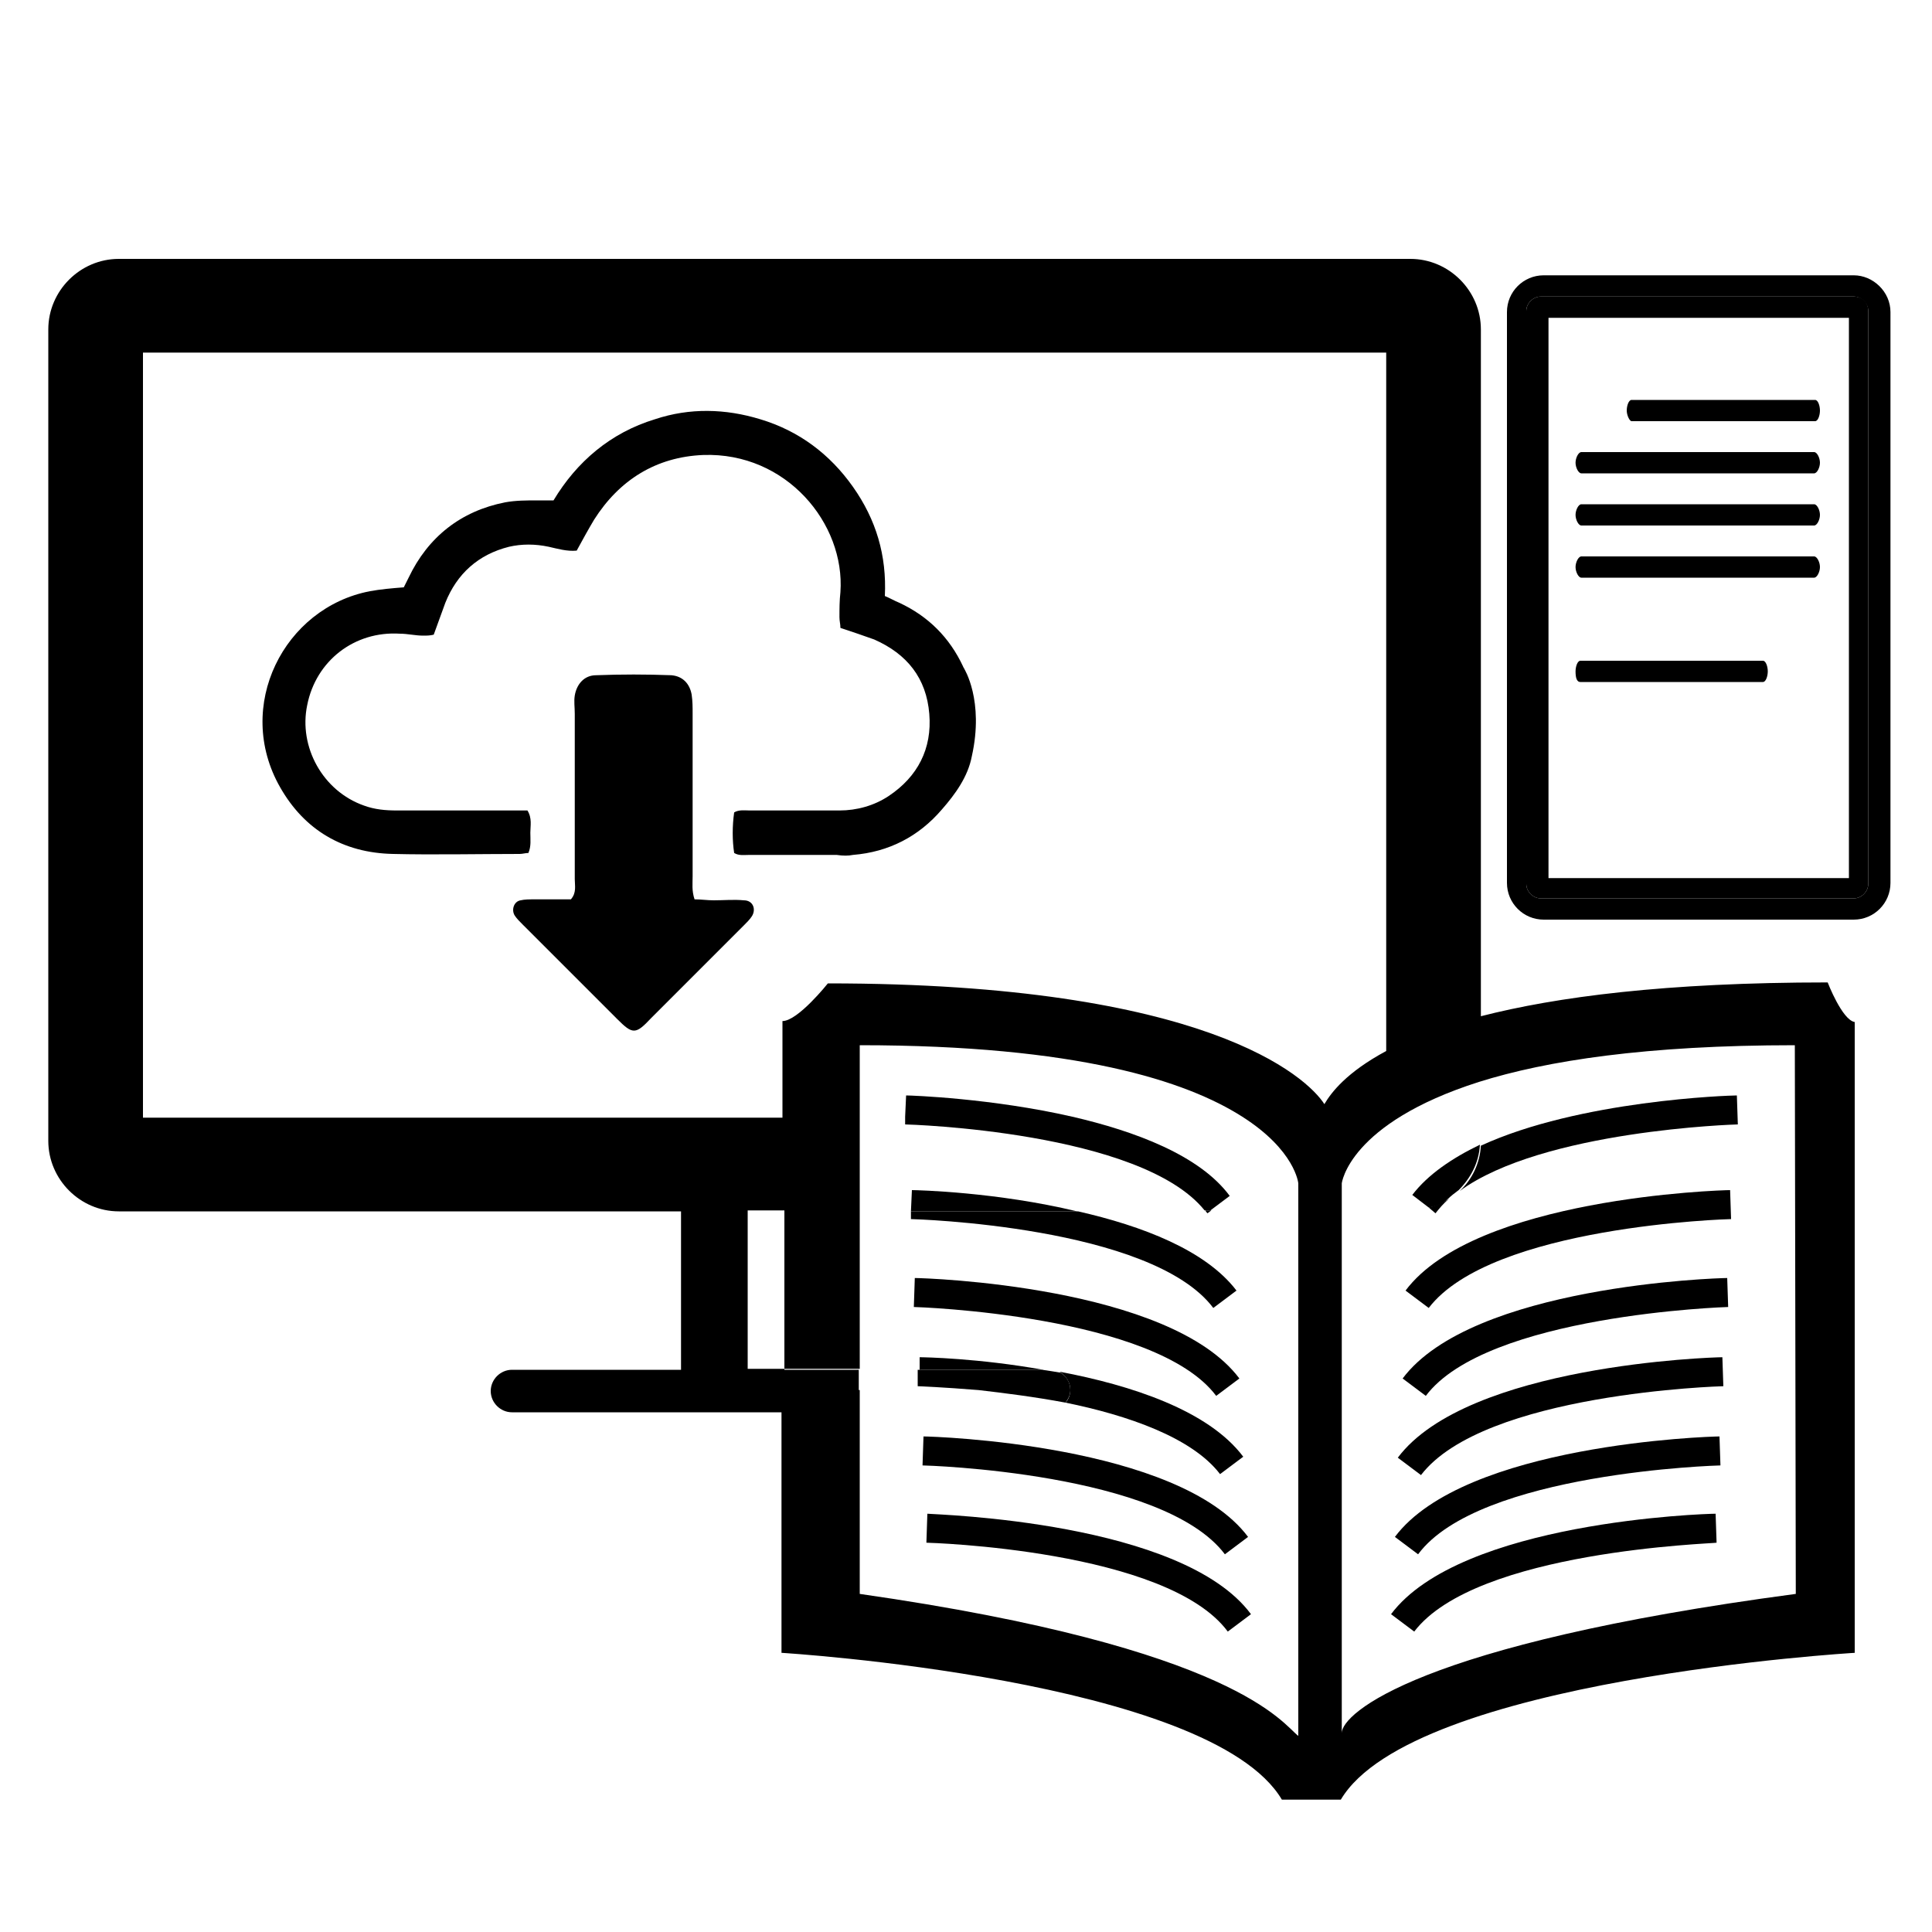 <?xml version="1.0" encoding="utf-8"?>
<!-- Generator: Adobe Illustrator 27.2.0, SVG Export Plug-In . SVG Version: 6.00 Build 0)  -->
<svg version="1.1" id="Layer_1" xmlns="http://www.w3.org/2000/svg" xmlns:xlink="http://www.w3.org/1999/xlink" x="0px" y="0px"
	 viewBox="0 0 200 200" style="enable-background:new 0 0 200 200;" xml:space="preserve">
<style type="text/css">
	.st0{fill:none;}
</style>
<g>
	<path class="st0" d="M85.8,101.7c39.1,0,49.6,9.8,51.4,12.5c0.6-1.1,2.2-3.2,6.4-5.4V36.5H14.9v79.1h66.2v-10
		C82.7,105.6,85.8,101.7,85.8,101.7z M40.8,88.6c-5.1-0.1-9.1-2.5-11.7-6.9c-4.9-8.5,0.3-18.6,9.3-20.3c1.1-0.2,2.3-0.3,3.5-0.4
		c0.1-0.3,0.3-0.7,0.5-1c2.1-4.3,5.4-6.9,10-7.8c1.1-0.2,2.2-0.1,3.3-0.2c0.5,0,1.1,0,1.7,0c2.4-4.1,5.9-7,10.5-8.4
		c3.6-1.1,7.3-1.1,10.9,0c4,1.2,7.2,3.6,9.6,7c2.4,3.4,3.5,7.1,3.3,11.3c0.5,0.2,1,0.5,1.5,0.7c2.9,1.5,5.2,3.7,6.6,6.6
		c0,0.1,0.1,0.1,0.1,0.2l0,0c0,0,2,3.3,0.8,9.1l0,0c-0.4,2.1-1.7,3.9-3.1,5.5c-2.4,2.8-5.5,4.4-9.2,4.7c-0.5,0-1.1,0.1-1.6,0.1
		c-3,0-6,0-9,0c-0.5,0-1.1,0.1-1.6-0.2c-0.2-1.3-0.3-2.8,0-4.2c0.5-0.3,1.1-0.2,1.6-0.2c3.1,0,6.2,0,9.3,0c1.8,0,3.6-0.4,5.1-1.5
		c3-2,4.5-4.9,4.2-8.5c-0.3-3.7-2.3-6.3-5.7-7.7c-1.1-0.5-2.2-0.8-3.5-1.2c0-0.4-0.1-0.7-0.1-1.1c0-0.9,0-1.7,0.1-2.6
		c0.5-7.1-5.6-14.5-14.2-14.2c-5,0.2-8.7,2.5-11.3,6.7c-0.6,1-1.2,2.1-1.8,3.2c-1,0.1-1.9-0.2-2.9-0.4c-1.4-0.2-2.7-0.3-4.1,0
		c-3.2,0.8-5.4,2.8-6.6,5.8c-0.4,1.1-0.8,2.2-1.2,3.3c-0.4,0-0.7,0.1-1.1,0.1c-0.8,0-1.6-0.1-2.4-0.2c-4.6-0.3-8.6,2.9-9.6,7.4
		c-0.9,4.4,1.7,8.9,5.9,10.4c1.1,0.4,2.2,0.5,3.4,0.5c3.5,0,8.1,0,11.7,0c0.6,0,1.2,0,1.8,0c0.5,0.8,0.2,1.6,0.3,2.3
		c0,0.7,0.2,1.4-0.2,2.1c-0.3,0-0.6,0.1-0.9,0.1C49.8,88.6,44.8,88.7,40.8,88.6z M77.8,94.9c-0.2,0.3-0.5,0.6-0.8,0.9
		c-3.2,3.2-6.4,6.4-9.6,9.6c-1.6,1.6-1.9,1.6-3.5,0.1c-3.3-3.2-6.5-6.5-9.8-9.8c-0.3-0.3-0.6-0.6-0.8-0.9c-0.4-0.6-0.1-1.5,0.6-1.6
		c0.5-0.1,1-0.1,1.4-0.1c1.3,0,2.6,0,3.8,0c0.6-0.8,0.4-1.5,0.4-2.1c0-5.7,0-11.4,0-17.1c0-0.6,0-1.2,0-1.9c0.1-1.2,0.9-2.1,2.2-2.1
		c2.6-0.1,5.2-0.1,7.8,0c1.1,0,1.9,0.9,2.1,2c0.1,0.6,0.1,1.2,0.1,1.9c0,5.6,0,11.3,0,16.9c0,0.7-0.1,1.5,0.2,2.4
		c0.7,0,1.4,0.1,2,0.1c1,0,2.1,0,3.1,0C78,93.2,78.3,94.2,77.8,94.9z"/>
	<rect x="77.3" y="125.3" class="st0" width="3.8" height="16.4"/>
</g>
<g>
	<path class="st0" d="M89,165c39.1,5.6,43.8,13.5,45.4,14.7v-54.4h4.7v54c0-2,7.8-9.1,47-14.4v-56.8c-15.4,0-25.8,1.6-32.7,3.8v-6.8
		c-4.2,1.1-7.4,2.4-9.7,3.6V36.5H15v79.1h66.2v9.7h-3.8v16.4h3.8v2.2v2.2H89V165z M127.2,169c-6.3-8.5-31-9.2-31.2-9.2l0.1-3
		c1.1,0,26.4,0.8,33.6,10.4L127.2,169z M129.1,159.1l-2.4,1.8c-6.3-8.5-31-9.2-31.2-9.2l0.1-3C96.7,148.7,122,149.4,129.1,159.1z
		 M95.1,141.8h12.8c0.6,0.1,1.2,0.2,1.9,0.3c0.6,0.4,1,1.1,1,1.8c0,0.5-0.2,1-0.5,1.3c-3.2-0.7-6.4-1.1-9-1.3
		c-3.6-0.4-6.2-0.4-6.3-0.4L95.1,141.8z"/>
	<rect x="160.2" y="32.8" class="st0" width="31.1" height="58"/>
	<path d="M191.9,28.5h-32.1c-2.1,0-3.8,1.7-3.8,3.8v59.1c0,2.1,1.7,3.8,3.8,3.8h32.1c2.1,0,3.8-1.7,3.8-3.8V32.3
		C195.7,30.2,193.9,28.5,191.9,28.5z M193.4,91.5c0,0.8-0.7,1.5-1.5,1.5h-32.4c-0.8,0-1.5-0.7-1.5-1.5V32.2c0-0.8,0.7-1.5,1.5-1.5
		h32.4c0.8,0,1.5,0.7,1.5,1.5V91.5z"/>
	<path d="M191.9,30.7h-32.4c-0.8,0-1.5,0.7-1.5,1.5v59.3c0,0.8,0.7,1.5,1.5,1.5h32.4c0.8,0,1.5-0.7,1.5-1.5V32.2
		C193.4,31.3,192.8,30.7,191.9,30.7z M191.4,90.9h-31.1v-58h31.1V90.9z"/>
	<g>
		<path class="st0" d="M85.8,101.7c39.1,0,49.6,9.8,51.4,12.5c0.6-1.1,2.2-3.2,6.4-5.4V36.5H14.9v79.1h66.2v-10
			C82.7,105.6,85.8,101.7,85.8,101.7z M77.8,94.9c-0.2,0.3-0.5,0.6-0.8,0.9c-3.2,3.2-6.4,6.4-9.6,9.6c-1.6,1.6-1.9,1.6-3.5,0.1
			c-3.3-3.2-6.5-6.5-9.8-9.8c-0.3-0.3-0.6-0.6-0.8-0.9c-0.4-0.6-0.1-1.5,0.6-1.6c0.5-0.1,1-0.1,1.4-0.1c1.3,0,2.6,0,3.8,0
			c0.6-0.8,0.4-1.5,0.4-2.1c0-5.7,0-11.4,0-17.1c0-0.6,0-1.2,0-1.9c0.1-1.2,0.9-2.1,2.2-2.1c2.6-0.1,5.2-0.1,7.8,0
			c1.1,0,1.9,0.9,2.1,2c0.1,0.6,0.1,1.2,0.1,1.9c0,5.6,0,11.3,0,16.9c0,0.7-0.1,1.5,0.2,2.4c0.7,0,1.4,0.1,2,0.1c1,0,2.1,0,3.1,0
			C78,93.2,78.3,94.2,77.8,94.9z M77.8,88.6c-0.5,0-1.1,0.1-1.6-0.2c-0.2-1.3-0.3-2.8,0-4.2c0.5-0.3,1.1-0.2,1.6-0.2
			c3.1,0,6.2,0,9.3,0c1.8,0,3.6-0.4,5.1-1.5c3-2,4.5-4.9,4.2-8.5c-0.3-3.7-2.3-6.3-5.7-7.7c-1.1-0.5-2.2-0.8-3.5-1.2
			c0-0.4-0.1-0.7-0.1-1.1c0-0.9,0-1.7,0.1-2.6c0.5-7.1-5.6-14.5-14.2-14.2c-5,0.2-8.7,2.5-11.3,6.7c-0.6,1-1.2,2.1-1.8,3.2
			c-1,0.1-1.9-0.2-2.9-0.4c-1.4-0.2-2.7-0.3-4.1,0c-3.2,0.8-5.4,2.8-6.6,5.8c-0.4,1.1-0.8,2.2-1.2,3.3c-0.4,0-0.7,0.1-1.1,0.1
			c-0.8,0-1.6-0.1-2.4-0.2c-4.6-0.3-8.6,2.9-9.6,7.4c-0.9,4.4,1.7,8.9,5.9,10.4c1.1,0.4,2.2,0.5,3.4,0.5c3.5,0,8.1,0,11.7,0
			c0.6,0,1.2,0,1.8,0c0.5,0.8,0.2,1.6,0.3,2.3c0,0.7,0.2,1.4-0.2,2.1c-0.3,0-0.6,0.1-0.9,0.1c-4,0-9.1,0.1-13.1,0
			c-5.1-0.1-9.1-2.5-11.7-6.9c-4.9-8.5,0.3-18.6,9.3-20.3c1.1-0.2,2.3-0.3,3.5-0.4c0.1-0.3,0.3-0.7,0.5-1c2.1-4.3,5.4-6.9,10-7.8
			c1.1-0.2,2.2-0.1,3.3-0.2c0.5,0,1.1,0,1.7,0c2.4-4.1,5.9-7,10.5-8.4c3.6-1.1,7.3-1.1,10.9,0c4,1.2,7.2,3.6,9.6,7
			c2.4,3.4,3.5,7.1,3.3,11.3c0.5,0.2,1,0.5,1.5,0.7c2.9,1.5,5.2,3.7,6.6,6.6c0,0.1,0.1,0.1,0.1,0.2l0,0c0,0,2,3.3,0.8,9.1l0,0
			c-0.4,2.1-1.7,3.9-3.1,5.5c-2.4,2.8-5.5,4.4-9.2,4.7c-0.5,0-1.1,0.1-1.6,0.1C83.8,88.6,80.8,88.6,77.8,88.6z"/>
		<rect x="77.3" y="125.3" class="st0" width="3.8" height="16.4"/>
		<path class="st0" d="M128.4,115.6c-5.7-3.7-17.1-7.4-39.6-7.4v7.4v9.7v16.4v2.2v2.2V165c39.1,5.6,43.8,13.5,45.4,14.7v-54.4v-2.9
			C134.4,122.5,133.9,119.1,128.4,115.6z M93.8,115.6l0.1-2.2c0.6,0,8.9,0.3,17.3,2.2c6.5,1.5,13.1,4,16.3,8.2l-2,1.5l-0.4,0.3
			c-0.1-0.1-0.2-0.2-0.2-0.3c-6.7-8.2-30.8-8.9-31-8.9L93.8,115.6z M94.4,125.3l0.1-2.2c0.6,0,8.8,0.3,17.2,2.2
			c6.6,1.5,13.2,4,16.4,8.2l-2.4,1.8c-6.3-8.5-31-9.2-31.2-9.2L94.4,125.3z M94.8,132.3c1.1,0,26.4,0.8,33.6,10.4l-2.4,1.8
			c-6.3-8.5-31-9.2-31.2-9.2V132.3z M95.1,141.8v-1.3c0.5,0,6.1,0.2,12.8,1.3c0.6,0.1,1.2,0.2,1.9,0.3c7.3,1.4,15.4,4,19,8.8
			l-2.4,1.8c-2.9-3.9-9.6-6.1-16-7.4c-3.2-0.7-6.4-1.1-9-1.3c-3.6-0.4-6.2-0.4-6.3-0.4V141.8z M95.6,148.7c1.1,0,26.4,0.8,33.6,10.4
			l-2.4,1.8c-6.3-8.5-31-9.2-31.2-9.2L95.6,148.7z M127.2,169c-6.3-8.5-31-9.2-31.2-9.2l0.1-3c1.1,0,26.4,0.8,33.6,10.4L127.2,169z"
			/>
		<path class="st0" d="M139.1,122.5v2.9v54c0-2,7.8-9.1,47-14.4v-56.8c-15.4,0-25.8,1.6-32.7,3.8
			C139.8,116.2,139.1,122.5,139.1,122.5z M153.2,118.6c10.2-4.7,25.7-5.2,26.5-5.2l0.1,3c-0.2,0-20.2,0.6-28.8,6.9
			c-0.4,0.3-0.7,0.6-1.1,0.9c-0.5,0.5-1,1-1.4,1.5l-0.7-0.5l-1.7-1.3C147.8,121.7,150.2,120,153.2,118.6z M179.2,123.2l0.1,3
			c-0.2,0-24.9,0.7-31.2,9.2l-2.4-1.8C152.8,123.9,178.1,123.2,179.2,123.2z M178.9,132.3l0.1,3c-0.2,0-24.9,0.7-31.2,9.2l-2.4-1.8
			C152.4,133.1,177.8,132.4,178.9,132.3z M178.4,140.5l0.1,3c-0.2,0-24.9,0.7-31.2,9.2l-2.4-1.8
			C152.1,141.2,177.4,140.5,178.4,140.5z M177.9,148.7l0.1,3c-0.2,0-24.9,0.7-31.2,9.2l-2.4-1.8
			C151.6,149.4,176.9,148.7,177.9,148.7z M177.6,156.7l0.1,3c-0.2,0-24.9,0.7-31.2,9.2l-2.4-1.8
			C151.1,157.5,176.4,156.8,177.6,156.7z"/>
		<g>
			<path class="st0" d="M128.4,115.6c-5.7-3.7-17.1-7.4-39.6-7.4v7.4v9.7v16.4v2.2v2.2V165c39.1,5.6,43.8,13.5,45.4,14.7v-54.4v-2.9
				C134.4,122.5,133.9,119.1,128.4,115.6z M93.8,115.6l0.1-2.2c0.6,0,8.9,0.3,17.3,2.2c6.5,1.5,13.1,4,16.3,8.2l-2,1.5l-0.4,0.3
				c-0.1-0.1-0.2-0.2-0.2-0.3c-6.7-8.2-30.8-8.9-31-8.9L93.8,115.6z M94.4,125.3l0.1-2.2c0.6,0,8.8,0.3,17.2,2.2
				c6.6,1.5,13.2,4,16.4,8.2l-2.4,1.8c-6.3-8.5-31-9.2-31.2-9.2L94.4,125.3z M94.8,132.3c1.1,0,26.4,0.8,33.6,10.4l-2.4,1.8
				c-6.3-8.5-31-9.2-31.2-9.2V132.3z M95.1,141.8v-1.3c0.5,0,6.1,0.2,12.8,1.3c0.6,0.1,1.2,0.2,1.9,0.3c7.3,1.4,15.4,4,19,8.8
				l-2.4,1.8c-2.9-3.9-9.6-6.1-16-7.4c-3.2-0.7-6.4-1.1-9-1.3c-3.6-0.4-6.2-0.4-6.3-0.4V141.8z M95.6,148.7
				c1.1,0,26.4,0.8,33.6,10.4l-2.4,1.8c-6.3-8.5-31-9.2-31.2-9.2L95.6,148.7z M127.2,169c-6.3-8.5-31-9.2-31.2-9.2l0.1-3
				c1.1,0,26.4,0.8,33.6,10.4L127.2,169z"/>
			<rect x="77.3" y="125.3" class="st0" width="3.8" height="16.4"/>
			<path class="st0" d="M85.8,101.7c39.1,0,49.6,9.8,51.4,12.5c0.6-1.1,2.2-3.2,6.4-5.4V36.5H14.9v79.1h66.2v-10
				C82.7,105.6,85.8,101.7,85.8,101.7z M77.8,94.9c-0.2,0.3-0.5,0.6-0.8,0.9c-3.2,3.2-6.4,6.4-9.6,9.6c-1.6,1.6-1.9,1.6-3.5,0.1
				c-3.3-3.2-6.5-6.5-9.8-9.8c-0.3-0.3-0.6-0.6-0.8-0.9c-0.4-0.6-0.1-1.5,0.6-1.6c0.5-0.1,1-0.1,1.4-0.1c1.3,0,2.6,0,3.8,0
				c0.6-0.8,0.4-1.5,0.4-2.1c0-5.7,0-11.4,0-17.1c0-0.6,0-1.2,0-1.9c0.1-1.2,0.9-2.1,2.2-2.1c2.6-0.1,5.2-0.1,7.8,0
				c1.1,0,1.9,0.9,2.1,2c0.1,0.6,0.1,1.2,0.1,1.9c0,5.6,0,11.3,0,16.9c0,0.7-0.1,1.5,0.2,2.4c0.7,0,1.4,0.1,2,0.1c1,0,2.1,0,3.1,0
				C78,93.2,78.3,94.2,77.8,94.9z M77.8,88.6c-0.5,0-1.1,0.1-1.6-0.2c-0.2-1.3-0.3-2.8,0-4.2c0.5-0.3,1.1-0.2,1.6-0.2
				c3.1,0,6.2,0,9.3,0c1.8,0,3.6-0.4,5.1-1.5c3-2,4.5-4.9,4.2-8.5c-0.3-3.7-2.3-6.3-5.7-7.7c-1.1-0.5-2.2-0.8-3.5-1.2
				c0-0.4-0.1-0.7-0.1-1.1c0-0.9,0-1.7,0.1-2.6c0.5-7.1-5.6-14.5-14.2-14.2c-5,0.2-8.7,2.5-11.3,6.7c-0.6,1-1.2,2.1-1.8,3.2
				c-1,0.1-1.9-0.2-2.9-0.4c-1.4-0.2-2.7-0.3-4.1,0c-3.2,0.8-5.4,2.8-6.6,5.8c-0.4,1.1-0.8,2.2-1.2,3.3c-0.4,0-0.7,0.1-1.1,0.1
				c-0.8,0-1.6-0.1-2.4-0.2c-4.6-0.3-8.6,2.9-9.6,7.4c-0.9,4.4,1.7,8.9,5.9,10.4c1.1,0.4,2.2,0.5,3.4,0.5c3.5,0,8.1,0,11.7,0
				c0.6,0,1.2,0,1.8,0c0.5,0.8,0.2,1.6,0.3,2.3c0,0.7,0.2,1.4-0.2,2.1c-0.3,0-0.6,0.1-0.9,0.1c-4,0-9.1,0.1-13.1,0
				c-5.1-0.1-9.1-2.5-11.7-6.9c-4.9-8.5,0.3-18.6,9.3-20.3c1.1-0.2,2.3-0.3,3.5-0.4c0.1-0.3,0.3-0.7,0.5-1c2.1-4.3,5.4-6.9,10-7.8
				c1.1-0.2,2.2-0.1,3.3-0.2c0.5,0,1.1,0,1.7,0c2.4-4.1,5.9-7,10.5-8.4c3.6-1.1,7.3-1.1,10.9,0c4,1.2,7.2,3.6,9.6,7
				c2.4,3.4,3.5,7.1,3.3,11.3c0.5,0.2,1,0.5,1.5,0.7c2.9,1.5,5.2,3.7,6.6,6.6c0,0.1,0.1,0.1,0.1,0.2l0,0c0,0,2,3.3,0.8,9.1l0,0
				c-0.4,2.1-1.7,3.9-3.1,5.5c-2.4,2.8-5.5,4.4-9.2,4.7c-0.5,0-1.1,0.1-1.6,0.1C83.8,88.6,80.8,88.6,77.8,88.6z"/>
			<path class="st0" d="M139.1,122.5v2.9v54c0-2,7.8-9.1,47-14.4v-56.8c-15.4,0-25.8,1.6-32.7,3.8
				C139.8,116.2,139.1,122.5,139.1,122.5z M153.2,118.6c10.2-4.7,25.7-5.2,26.5-5.2l0.1,3c-0.2,0-20.2,0.6-28.8,6.9
				c-0.4,0.3-0.7,0.6-1.1,0.9c-0.5,0.5-1,1-1.4,1.5l-0.7-0.5l-1.7-1.3C147.8,121.7,150.2,120,153.2,118.6z M179.2,123.2l0.1,3
				c-0.2,0-24.9,0.7-31.2,9.2l-2.4-1.8C152.8,123.9,178.1,123.2,179.2,123.2z M178.9,132.3l0.1,3c-0.2,0-24.9,0.7-31.2,9.2l-2.4-1.8
				C152.4,133.1,177.8,132.4,178.9,132.3z M178.4,140.5l0.1,3c-0.2,0-24.9,0.7-31.2,9.2l-2.4-1.8
				C152.1,141.2,177.4,140.5,178.4,140.5z M177.9,148.7l0.1,3c-0.2,0-24.9,0.7-31.2,9.2l-2.4-1.8
				C151.6,149.4,176.9,148.7,177.9,148.7z M177.6,156.7l0.1,3c-0.2,0-24.9,0.7-31.2,9.2l-2.4-1.8
				C151.1,157.5,176.4,156.8,177.6,156.7z"/>
			<g>
				<rect x="77.3" y="125.3" class="st0" width="3.8" height="16.4"/>
				<path class="st0" d="M85.8,101.7c39.1,0,49.6,9.8,51.4,12.5c0.6-1.1,2.2-3.2,6.4-5.4V36.5H14.9v79.1h66.2v-10
					C82.7,105.6,85.8,101.7,85.8,101.7z M77.8,94.9c-0.2,0.3-0.5,0.6-0.8,0.9c-3.2,3.2-6.4,6.4-9.6,9.6c-1.6,1.6-1.9,1.6-3.5,0.1
					c-3.3-3.2-6.5-6.5-9.8-9.8c-0.3-0.3-0.6-0.6-0.8-0.9c-0.4-0.6-0.1-1.5,0.6-1.6c0.5-0.1,1-0.1,1.4-0.1c1.3,0,2.6,0,3.8,0
					c0.6-0.8,0.4-1.5,0.4-2.1c0-5.7,0-11.4,0-17.1c0-0.6,0-1.2,0-1.9c0.1-1.2,0.9-2.1,2.2-2.1c2.6-0.1,5.2-0.1,7.8,0
					c1.1,0,1.9,0.9,2.1,2c0.1,0.6,0.1,1.2,0.1,1.9c0,5.6,0,11.3,0,16.9c0,0.7-0.1,1.5,0.2,2.4c0.7,0,1.4,0.1,2,0.1c1,0,2.1,0,3.1,0
					C78,93.2,78.3,94.2,77.8,94.9z M77.8,88.6c-0.5,0-1.1,0.1-1.6-0.2c-0.2-1.3-0.3-2.8,0-4.2c0.5-0.3,1.1-0.2,1.6-0.2
					c3.1,0,6.2,0,9.3,0c1.8,0,3.6-0.4,5.1-1.5c3-2,4.5-4.9,4.2-8.5c-0.3-3.7-2.3-6.3-5.7-7.7c-1.1-0.5-2.2-0.8-3.5-1.2
					c0-0.4-0.1-0.7-0.1-1.1c0-0.9,0-1.7,0.1-2.6c0.5-7.1-5.6-14.5-14.2-14.2c-5,0.2-8.7,2.5-11.3,6.7c-0.6,1-1.2,2.1-1.8,3.2
					c-1,0.1-1.9-0.2-2.9-0.4c-1.4-0.2-2.7-0.3-4.1,0c-3.2,0.8-5.4,2.8-6.6,5.8c-0.4,1.1-0.8,2.2-1.2,3.3c-0.4,0-0.7,0.1-1.1,0.1
					c-0.8,0-1.6-0.1-2.4-0.2c-4.6-0.3-8.6,2.9-9.6,7.4c-0.9,4.4,1.7,8.9,5.9,10.4c1.1,0.4,2.2,0.5,3.4,0.5c3.5,0,8.1,0,11.7,0
					c0.6,0,1.2,0,1.8,0c0.5,0.8,0.2,1.6,0.3,2.3c0,0.7,0.2,1.4-0.2,2.1c-0.3,0-0.6,0.1-0.9,0.1c-4,0-9.1,0.1-13.1,0
					c-5.1-0.1-9.1-2.5-11.7-6.9c-4.9-8.5,0.3-18.6,9.3-20.3c1.1-0.2,2.3-0.3,3.5-0.4c0.1-0.3,0.3-0.7,0.5-1c2.1-4.3,5.4-6.9,10-7.8
					c1.1-0.2,2.2-0.1,3.3-0.2c0.5,0,1.1,0,1.7,0c2.4-4.1,5.9-7,10.5-8.4c3.6-1.1,7.3-1.1,10.9,0c4,1.2,7.2,3.6,9.6,7
					c2.4,3.4,3.5,7.1,3.3,11.3c0.5,0.2,1,0.5,1.5,0.7c2.9,1.5,5.2,3.7,6.6,6.6c0,0.1,0.1,0.1,0.1,0.2l0,0c0,0,2,3.3,0.8,9.1l0,0
					c-0.4,2.1-1.7,3.9-3.1,5.5c-2.4,2.8-5.5,4.4-9.2,4.7c-0.5,0-1.1,0.1-1.6,0.1C83.8,88.6,80.8,88.6,77.8,88.6z"/>
				<path class="st0" d="M128.4,115.6c-5.7-3.7-17.1-7.4-39.6-7.4v7.4v9.7v16.4v2.2v2.2V165c39.1,5.6,43.8,13.5,45.4,14.7v-54.4
					v-2.9C134.4,122.5,133.9,119.1,128.4,115.6z M93.8,115.6l0.1-2.2c0.6,0,8.9,0.3,17.3,2.2c6.5,1.5,13.1,4,16.3,8.2l-2,1.5
					l-0.4,0.3c-0.1-0.1-0.2-0.2-0.2-0.3c-6.7-8.2-30.8-8.9-31-8.9L93.8,115.6z M94.4,125.3l0.1-2.2c0.6,0,8.8,0.3,17.2,2.2
					c6.6,1.5,13.2,4,16.4,8.2l-2.4,1.8c-6.3-8.5-31-9.2-31.2-9.2L94.4,125.3z M94.8,132.3c1.1,0,26.4,0.8,33.6,10.4l-2.4,1.8
					c-6.3-8.5-31-9.2-31.2-9.2V132.3z M95.1,141.8v-1.3c0.5,0,6.1,0.2,12.8,1.3c0.6,0.1,1.2,0.2,1.9,0.3c7.3,1.4,15.4,4,19,8.8
					l-2.4,1.8c-2.9-3.9-9.6-6.1-16-7.4c-3.2-0.7-6.4-1.1-9-1.3c-3.6-0.4-6.2-0.4-6.3-0.4V141.8z M95.6,148.7
					c1.1,0,26.4,0.8,33.6,10.4l-2.4,1.8c-6.3-8.5-31-9.2-31.2-9.2L95.6,148.7z M127.2,169c-6.3-8.5-31-9.2-31.2-9.2l0.1-3
					c1.1,0,26.4,0.8,33.6,10.4L127.2,169z"/>
				<path class="st0" d="M139.1,122.5v2.9v54c0-2,7.8-9.1,47-14.4v-56.8c-15.4,0-25.8,1.6-32.7,3.8
					C139.8,116.2,139.1,122.5,139.1,122.5z M153.2,118.6c10.2-4.7,25.7-5.2,26.5-5.2l0.1,3c-0.2,0-20.2,0.6-28.8,6.9
					c-0.4,0.3-0.7,0.6-1.1,0.9c-0.5,0.5-1,1-1.4,1.5l-0.7-0.5l-1.7-1.3C147.8,121.7,150.2,120,153.2,118.6z M179.2,123.2l0.1,3
					c-0.2,0-24.9,0.7-31.2,9.2l-2.4-1.8C152.8,123.9,178.1,123.2,179.2,123.2z M178.9,132.3l0.1,3c-0.2,0-24.9,0.7-31.2,9.2
					l-2.4-1.8C152.4,133.1,177.8,132.4,178.9,132.3z M178.4,140.5l0.1,3c-0.2,0-24.9,0.7-31.2,9.2l-2.4-1.8
					C152.1,141.2,177.4,140.5,178.4,140.5z M177.9,148.7l0.1,3c-0.2,0-24.9,0.7-31.2,9.2l-2.4-1.8
					C151.6,149.4,176.9,148.7,177.9,148.7z M177.6,156.7l0.1,3c-0.2,0-24.9,0.7-31.2,9.2l-2.4-1.8
					C151.1,157.5,176.4,156.8,177.6,156.7z"/>
				<path d="M168.9,43.6h19c0.3,0,0.5-0.6,0.5-1.1s-0.2-1.1-0.5-1.1h-19c-0.3,0-0.5,0.6-0.5,1.1S168.7,43.6,168.9,43.6z"/>
				<path d="M163.7,49h24.1c0.3,0,0.6-0.6,0.6-1.1s-0.3-1.1-0.6-1.1h-24.1c-0.3,0-0.6,0.6-0.6,1.1S163.4,49,163.7,49z"/>
				<path d="M163.7,54.4h24.1c0.3,0,0.6-0.6,0.6-1.1s-0.3-1.1-0.6-1.1h-24.1c-0.3,0-0.6,0.6-0.6,1.1
					C163.1,53.8,163.4,54.4,163.7,54.4z"/>
				<path d="M163.7,59.8h24.1c0.3,0,0.6-0.6,0.6-1.1s-0.3-1.1-0.6-1.1h-24.1c-0.3,0-0.6,0.6-0.6,1.1S163.4,59.8,163.7,59.8z"/>
				<path d="M163.6,70.6h18.9c0.3,0,0.5-0.6,0.5-1.1s-0.2-1.1-0.5-1.1h-18.9c-0.3,0-0.5,0.6-0.5,1.1
					C163.1,70.1,163.2,70.6,163.6,70.6z"/>
				<path d="M77,93.2c-1-0.1-2.1,0-3.1,0c-0.7,0-1.3-0.1-2-0.1c-0.3-0.9-0.2-1.6-0.2-2.4c0-5.6,0-11.3,0-16.9c0-0.6,0-1.2-0.1-1.9
					c-0.2-1.1-0.9-1.9-2.1-2c-2.6-0.1-5.2-0.1-7.8,0c-1.2,0-2,0.9-2.2,2.1c-0.1,0.6,0,1.2,0,1.9c0,5.7,0,11.4,0,17.1
					c0,0.7,0.2,1.4-0.4,2.1c-1.2,0-2.5,0-3.8,0c-0.5,0-1,0-1.4,0.1c-0.7,0.1-1,1-0.6,1.6c0.2,0.3,0.5,0.6,0.8,0.9
					c3.3,3.3,6.5,6.5,9.8,9.8c1.6,1.6,1.9,1.6,3.5-0.1c3.2-3.2,6.4-6.4,9.6-9.6c0.3-0.3,0.6-0.6,0.8-0.9C78.3,94.2,78,93.2,77,93.2z
					"/>
				<path d="M88.3,88.5c3.7-0.3,6.8-1.9,9.2-4.7c1.4-1.6,2.7-3.4,3.1-5.5l0,0c1.3-5.8-0.8-9.1-0.8-9.1l0,0c0-0.1-0.1-0.1-0.1-0.2
					c-1.4-3-3.6-5.2-6.6-6.6c-0.5-0.2-1-0.5-1.5-0.7c0.2-4.2-0.9-7.9-3.3-11.3c-2.4-3.4-5.6-5.8-9.6-7c-3.6-1.1-7.3-1.2-10.9,0
					c-4.6,1.4-8.1,4.4-10.5,8.4c-0.7,0-1.2,0-1.7,0c-1.1,0-2.2,0-3.3,0.2c-4.6,0.9-8,3.6-10,7.8c-0.2,0.4-0.4,0.8-0.5,1
					c-1.3,0.1-2.4,0.2-3.5,0.4c-8.9,1.7-14.1,11.9-9.3,20.3c2.5,4.4,6.5,6.8,11.7,6.9c4,0.1,9.1,0,13.1,0c0.3,0,0.6-0.1,0.9-0.1
					c0.3-0.7,0.2-1.4,0.2-2.1s0.2-1.5-0.3-2.3c-0.6,0-1.2,0-1.8,0c-3.5,0-8.1,0-11.7,0c-1.2,0-2.3-0.1-3.4-0.5
					c-4.3-1.5-6.8-6.1-5.9-10.4c0.9-4.6,4.9-7.7,9.6-7.4c0.8,0,1.6,0.2,2.4,0.2c0.4,0,0.7,0,1.1-0.1c0.4-1.1,0.8-2.2,1.2-3.3
					c1.2-3,3.4-5,6.6-5.8c1.3-0.3,2.7-0.3,4.1,0c0.9,0.2,1.9,0.5,2.9,0.4c0.6-1.1,1.2-2.2,1.8-3.2c2.6-4.1,6.4-6.5,11.3-6.7
					c8.6-0.3,14.7,7.1,14.2,14.2c-0.1,0.9-0.1,1.7-0.1,2.6c0,0.4,0.1,0.7,0.1,1.1c1.2,0.4,2.4,0.8,3.5,1.2c3.4,1.5,5.4,4,5.7,7.7
					c0.3,3.6-1.2,6.5-4.2,8.5c-1.5,1-3.3,1.5-5.1,1.5c-3.1,0-6.2,0-9.3,0c-0.5,0-1.1-0.1-1.6,0.2c-0.2,1.4-0.2,2.9,0,4.2
					c0.5,0.3,1,0.2,1.6,0.2c3,0,6,0,9,0C87.3,88.6,87.8,88.6,88.3,88.5z"/>
				<rect x="81.1" y="141.8" width="7.8" height="2.2"/>
				<path d="M125,125.6l0.4-0.3h-0.6C124.8,125.4,124.9,125.5,125,125.6z"/>
				<path d="M93.8,113.4l-0.1,2.2H111C102.7,113.7,94.4,113.4,93.8,113.4z"/>
				<path d="M124.7,125.3h0.6l2-1.5c-3.1-4.2-9.8-6.7-16.3-8.2H93.7v0.8C94,116.4,118.1,117.1,124.7,125.3z"/>
				<path d="M125.6,135.4l2.4-1.8c-3.2-4.2-9.8-6.7-16.4-8.2H94.3v0.8C94.6,126.2,119.2,126.9,125.6,135.4z"/>
				<path d="M94.4,123.2l-0.1,2.2h17.2C103.2,123.4,95,123.2,94.4,123.2z"/>
				<path d="M125.9,144.5l2.4-1.8c-7.2-9.6-32.5-10.4-33.6-10.4l-0.1,3C94.9,135.3,119.6,136.1,125.9,144.5z"/>
				<path d="M110.8,143.9c0,0.5-0.2,1-0.5,1.3c6.4,1.3,13.1,3.6,16,7.4l2.4-1.8c-3.6-4.8-11.6-7.4-19-8.8
					C110.4,142.5,110.8,143.1,110.8,143.9z"/>
				<path d="M95.2,140.5v1.3H108C101.3,140.6,95.7,140.5,95.2,140.5z"/>
				<path d="M148.6,125.6c0.4-0.5,0.8-1,1.4-1.5c-0.6,0.4-1.3,0.7-2.1,0.9L148.6,125.6z"/>
				<path d="M179.9,116.4l-0.1-3c-0.8,0-16.3,0.5-26.5,5.2c-0.1,1.8-0.9,3.5-2.2,4.7C159.7,117,179.7,116.4,179.9,116.4z"/>
				<path d="M149.9,124.1c0.3-0.3,0.7-0.6,1.1-0.9c1.2-1.2,2.1-2.8,2.2-4.7c-2.9,1.4-5.4,3.1-7,5.2l1.7,1.3
					C148.6,124.9,149.4,124.6,149.9,124.1z"/>
				<path d="M179.2,126.2l-0.1-3c-1.1,0-26.4,0.8-33.6,10.4l2.4,1.8C154.4,126.9,178.9,126.2,179.2,126.2z"/>
				<path d="M178.9,135.3l-0.1-3c-1.1,0-26.4,0.8-33.6,10.4l2.4,1.8C153.9,136.1,178.7,135.3,178.9,135.3z"/>
				<path d="M178.4,143.5l-0.1-3c-1.1,0-26.4,0.8-33.6,10.4l2.4,1.8C153.6,144.2,178.2,143.5,178.4,143.5z"/>
				<path d="M178.1,151.7l-0.1-3c-1.1,0-26.4,0.8-33.6,10.4l2.4,1.8C153.1,152.4,177.9,151.7,178.1,151.7z"/>
				<path d="M177.7,159.7l-0.1-3c-1.1,0-26.4,0.8-33.6,10.4l2.4,1.8C152.8,160.5,177.4,159.8,177.7,159.7z"/>
				<path d="M189.2,101.7c-16.8,0-28.1,1.5-35.9,3.5V34.1c0-4-3.3-7.3-7.3-7.3H12.3c-4,0-7.3,3.3-7.3,7.3v84c0,4,3.3,7.3,7.3,7.3
					h58.2v16.4H53c-1.2,0-2.2,1-2.2,2.2s1,2.2,2.2,2.2h27.9v24.9c0,0,44.4,2.7,51.8,15.2h6.1c7.4-12.5,53.2-15.2,53.2-15.2v-65.3
					C190.7,105.6,189.2,101.7,189.2,101.7z M134.4,125.3v54.4c-1.6-1.2-6.3-9.1-45.4-14.7v-18.9v-2.2h-7.8v-2.2h-3.8v-16.4h3.8v16.4
					H89v-16.4v-9.7v-7.4c22.5,0,33.8,3.7,39.6,7.4c5.5,3.5,5.8,6.9,5.8,6.9V125.3z M137.1,114.3c-1.8-2.8-12.2-12.5-51.4-12.5
					c0,0-3.1,3.9-4.7,3.9v10H14.8V36.5h128.7v72.3C139.4,111,137.8,113.1,137.1,114.3z M185.9,165c-39.1,5.2-47,12.4-47,14.4v-54
					v-2.9c0,0,0.7-6.2,14.2-10.5c7-2.2,17.3-3.8,32.7-3.8L185.9,165L185.9,165z"/>
				<path d="M108.6,143.9h-7.3c2.6,0.3,5.8,0.7,9,1.3c0.3-0.4,0.5-0.8,0.5-1.3c0-0.8-0.4-1.4-1-1.8c-0.6-0.1-1.2-0.2-1.9-0.3H95v1.7
					c0.1,0,2.6,0.1,6.3,0.4L108.6,143.9L108.6,143.9z"/>
				<path d="M126.8,160.9l2.4-1.8c-7.2-9.6-32.5-10.4-33.6-10.4l-0.1,3C95.8,151.7,120.4,152.4,126.8,160.9z"/>
				<path d="M96,156.7l-0.1,3c0.2,0,24.9,0.7,31.2,9.2l2.4-1.8C122.4,157.5,97.1,156.8,96,156.7z"/>
			</g>
		</g>
	</g>
</g>
</svg>
